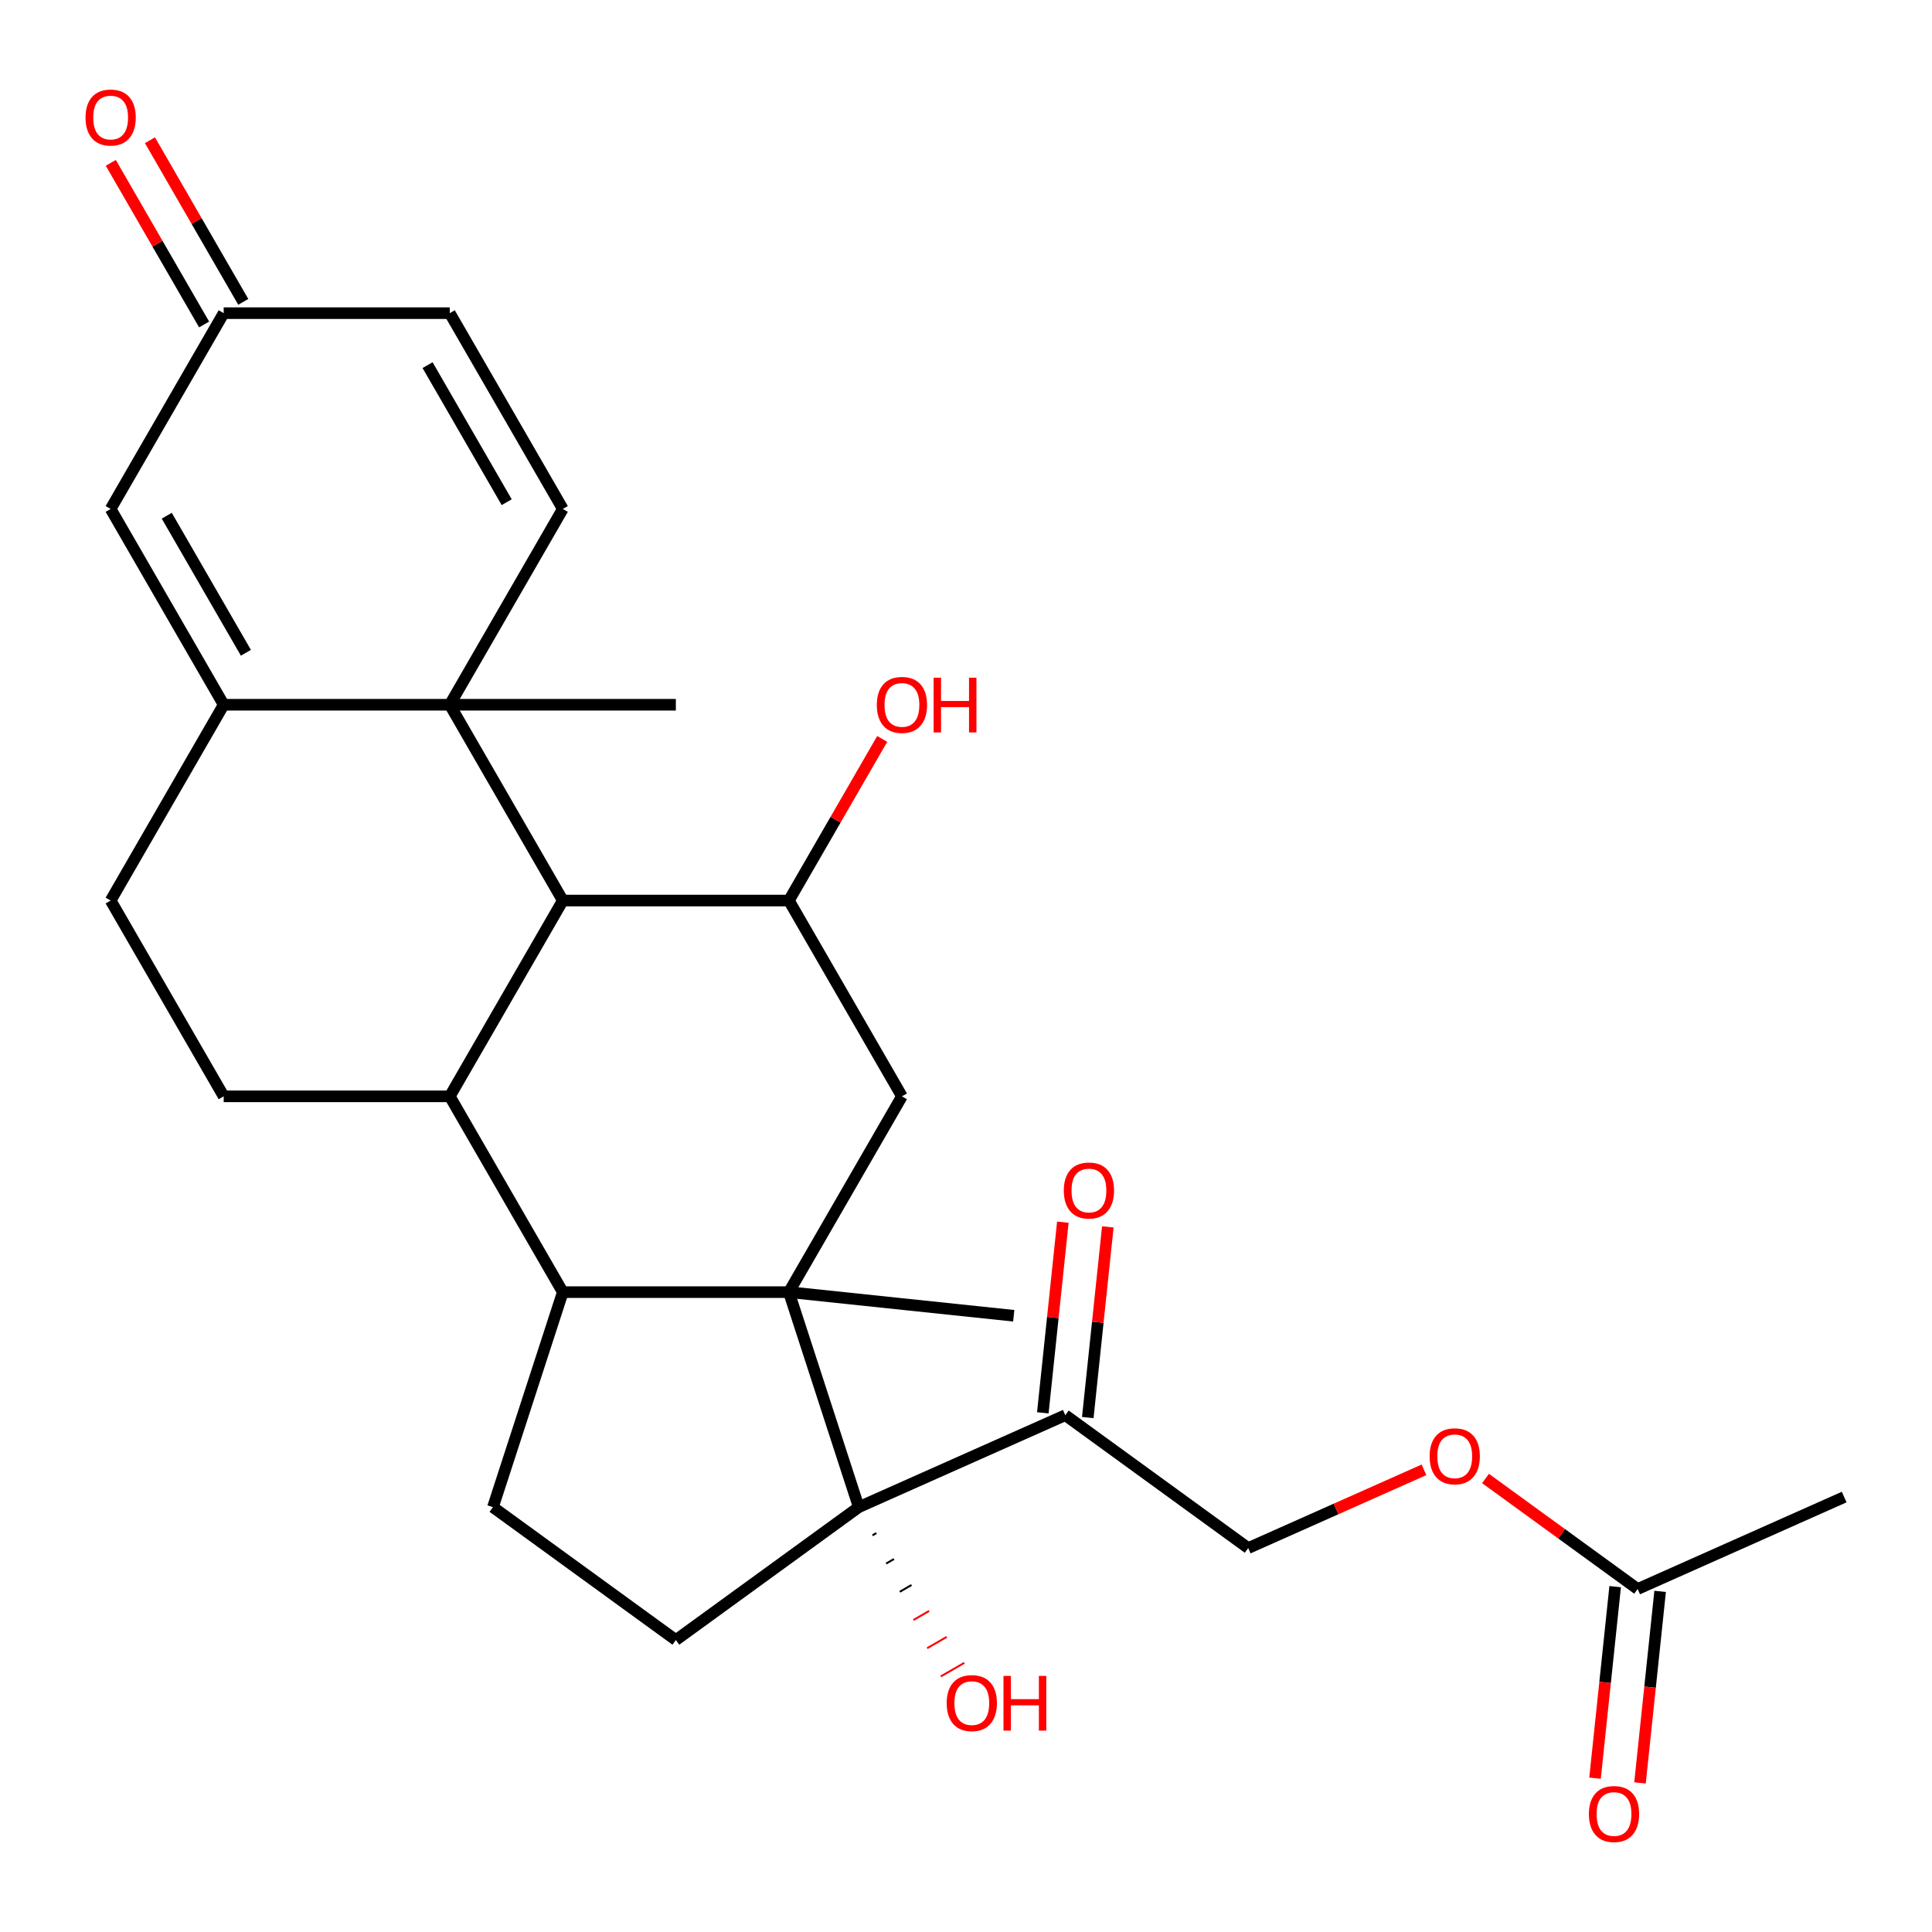 <?xml version='1.0' encoding='iso-8859-1'?>
<svg version='1.1' baseProfile='full'
              xmlns='http://www.w3.org/2000/svg'
                      xmlns:rdkit='http://www.rdkit.org/xml'
                      xmlns:xlink='http://www.w3.org/1999/xlink'
                  xml:space='preserve'
width='1000px' height='1000px' viewBox='0 0 1000 1000'>
<!-- END OF HEADER -->
<rect style='opacity:1.0;fill:#FFFFFF;stroke:none' width='1000' height='1000' x='0' y='0'> </rect>
<path class='bond-1' d='M 408.332,668.805 L 444.493,780.098' style='fill:none;fill-rule:evenodd;stroke:#000000;stroke-width:6px;stroke-linecap:butt;stroke-linejoin:miter;stroke-opacity:1' />
<path class='bond-3' d='M 408.332,668.805 L 291.311,668.805' style='fill:none;fill-rule:evenodd;stroke:#000000;stroke-width:6px;stroke-linecap:butt;stroke-linejoin:miter;stroke-opacity:1' />
<path class='bond-6' d='M 408.332,668.805 L 466.842,567.463' style='fill:none;fill-rule:evenodd;stroke:#000000;stroke-width:6px;stroke-linecap:butt;stroke-linejoin:miter;stroke-opacity:1' />
<path class='bond-24' d='M 408.332,668.805 L 524.711,681.037' style='fill:none;fill-rule:evenodd;stroke:#000000;stroke-width:6px;stroke-linecap:butt;stroke-linejoin:miter;stroke-opacity:1' />
<path class='bond-0' d='M 232.801,364.778 L 291.311,466.12' style='fill:none;fill-rule:evenodd;stroke:#000000;stroke-width:6px;stroke-linecap:butt;stroke-linejoin:miter;stroke-opacity:1' />
<path class='bond-5' d='M 232.801,364.778 L 115.781,364.778' style='fill:none;fill-rule:evenodd;stroke:#000000;stroke-width:6px;stroke-linecap:butt;stroke-linejoin:miter;stroke-opacity:1' />
<path class='bond-8' d='M 232.801,364.778 L 291.311,263.435' style='fill:none;fill-rule:evenodd;stroke:#000000;stroke-width:6px;stroke-linecap:butt;stroke-linejoin:miter;stroke-opacity:1' />
<path class='bond-26' d='M 232.801,364.778 L 349.821,364.778' style='fill:none;fill-rule:evenodd;stroke:#000000;stroke-width:6px;stroke-linecap:butt;stroke-linejoin:miter;stroke-opacity:1' />
<path class='bond-9' d='M 444.493,780.098 L 551.396,732.502' style='fill:none;fill-rule:evenodd;stroke:#000000;stroke-width:6px;stroke-linecap:butt;stroke-linejoin:miter;stroke-opacity:1' />
<path class='bond-11' d='M 444.493,780.098 L 349.821,848.881' style='fill:none;fill-rule:evenodd;stroke:#000000;stroke-width:6px;stroke-linecap:butt;stroke-linejoin:miter;stroke-opacity:1' />
<path class='bond-23' d='M 451.572,794.699 L 453.598,793.529' style='fill:none;fill-rule:evenodd;stroke:#000000;stroke-width:1.0px;stroke-linecap:butt;stroke-linejoin:miter;stroke-opacity:1' />
<path class='bond-23' d='M 458.65,809.301 L 462.704,806.96' style='fill:none;fill-rule:evenodd;stroke:#000000;stroke-width:1.0px;stroke-linecap:butt;stroke-linejoin:miter;stroke-opacity:1' />
<path class='bond-23' d='M 465.729,823.902 L 471.81,820.391' style='fill:none;fill-rule:evenodd;stroke:#000000;stroke-width:1.0px;stroke-linecap:butt;stroke-linejoin:miter;stroke-opacity:1' />
<path class='bond-23' d='M 472.808,838.503 L 480.915,833.822' style='fill:none;fill-rule:evenodd;stroke:#FF0000;stroke-width:1.0px;stroke-linecap:butt;stroke-linejoin:miter;stroke-opacity:1' />
<path class='bond-23' d='M 479.887,853.104 L 490.021,847.253' style='fill:none;fill-rule:evenodd;stroke:#FF0000;stroke-width:1.0px;stroke-linecap:butt;stroke-linejoin:miter;stroke-opacity:1' />
<path class='bond-23' d='M 486.966,867.706 L 499.127,860.684' style='fill:none;fill-rule:evenodd;stroke:#FF0000;stroke-width:1.0px;stroke-linecap:butt;stroke-linejoin:miter;stroke-opacity:1' />
<path class='bond-2' d='M 232.801,567.463 L 291.311,668.805' style='fill:none;fill-rule:evenodd;stroke:#000000;stroke-width:6px;stroke-linecap:butt;stroke-linejoin:miter;stroke-opacity:1' />
<path class='bond-13' d='M 232.801,567.463 L 115.781,567.463' style='fill:none;fill-rule:evenodd;stroke:#000000;stroke-width:6px;stroke-linecap:butt;stroke-linejoin:miter;stroke-opacity:1' />
<path class='bond-29' d='M 232.801,567.463 L 291.311,466.12' style='fill:none;fill-rule:evenodd;stroke:#000000;stroke-width:6px;stroke-linecap:butt;stroke-linejoin:miter;stroke-opacity:1' />
<path class='bond-12' d='M 291.311,668.805 L 255.15,780.098' style='fill:none;fill-rule:evenodd;stroke:#000000;stroke-width:6px;stroke-linecap:butt;stroke-linejoin:miter;stroke-opacity:1' />
<path class='bond-4' d='M 291.311,466.12 L 408.332,466.12' style='fill:none;fill-rule:evenodd;stroke:#000000;stroke-width:6px;stroke-linecap:butt;stroke-linejoin:miter;stroke-opacity:1' />
<path class='bond-10' d='M 115.781,364.778 L 57.271,263.435' style='fill:none;fill-rule:evenodd;stroke:#000000;stroke-width:6px;stroke-linecap:butt;stroke-linejoin:miter;stroke-opacity:1' />
<path class='bond-10' d='M 127.273,337.874 L 86.316,266.934' style='fill:none;fill-rule:evenodd;stroke:#000000;stroke-width:6px;stroke-linecap:butt;stroke-linejoin:miter;stroke-opacity:1' />
<path class='bond-30' d='M 115.781,364.778 L 57.271,466.12' style='fill:none;fill-rule:evenodd;stroke:#000000;stroke-width:6px;stroke-linecap:butt;stroke-linejoin:miter;stroke-opacity:1' />
<path class='bond-7' d='M 466.842,567.463 L 408.332,466.12' style='fill:none;fill-rule:evenodd;stroke:#000000;stroke-width:6px;stroke-linecap:butt;stroke-linejoin:miter;stroke-opacity:1' />
<path class='bond-25' d='M 408.332,466.12 L 432.481,424.292' style='fill:none;fill-rule:evenodd;stroke:#000000;stroke-width:6px;stroke-linecap:butt;stroke-linejoin:miter;stroke-opacity:1' />
<path class='bond-25' d='M 432.481,424.292 L 456.631,382.463' style='fill:none;fill-rule:evenodd;stroke:#FF0000;stroke-width:6px;stroke-linecap:butt;stroke-linejoin:miter;stroke-opacity:1' />
<path class='bond-14' d='M 291.311,263.435 L 232.801,162.093' style='fill:none;fill-rule:evenodd;stroke:#000000;stroke-width:6px;stroke-linecap:butt;stroke-linejoin:miter;stroke-opacity:1' />
<path class='bond-14' d='M 262.266,259.936 L 221.309,188.996' style='fill:none;fill-rule:evenodd;stroke:#000000;stroke-width:6px;stroke-linecap:butt;stroke-linejoin:miter;stroke-opacity:1' />
<path class='bond-18' d='M 551.396,732.502 L 646.067,801.284' style='fill:none;fill-rule:evenodd;stroke:#000000;stroke-width:6px;stroke-linecap:butt;stroke-linejoin:miter;stroke-opacity:1' />
<path class='bond-19' d='M 563.034,733.725 L 568.221,684.378' style='fill:none;fill-rule:evenodd;stroke:#000000;stroke-width:6px;stroke-linecap:butt;stroke-linejoin:miter;stroke-opacity:1' />
<path class='bond-19' d='M 568.221,684.378 L 573.407,635.031' style='fill:none;fill-rule:evenodd;stroke:#FF0000;stroke-width:6px;stroke-linecap:butt;stroke-linejoin:miter;stroke-opacity:1' />
<path class='bond-19' d='M 539.758,731.278 L 544.945,681.932' style='fill:none;fill-rule:evenodd;stroke:#000000;stroke-width:6px;stroke-linecap:butt;stroke-linejoin:miter;stroke-opacity:1' />
<path class='bond-19' d='M 544.945,681.932 L 550.131,632.585' style='fill:none;fill-rule:evenodd;stroke:#FF0000;stroke-width:6px;stroke-linecap:butt;stroke-linejoin:miter;stroke-opacity:1' />
<path class='bond-31' d='M 57.271,263.435 L 115.781,162.093' style='fill:none;fill-rule:evenodd;stroke:#000000;stroke-width:6px;stroke-linecap:butt;stroke-linejoin:miter;stroke-opacity:1' />
<path class='bond-28' d='M 349.821,848.881 L 255.15,780.098' style='fill:none;fill-rule:evenodd;stroke:#000000;stroke-width:6px;stroke-linecap:butt;stroke-linejoin:miter;stroke-opacity:1' />
<path class='bond-16' d='M 115.781,567.463 L 57.271,466.12' style='fill:none;fill-rule:evenodd;stroke:#000000;stroke-width:6px;stroke-linecap:butt;stroke-linejoin:miter;stroke-opacity:1' />
<path class='bond-15' d='M 232.801,162.093 L 115.781,162.093' style='fill:none;fill-rule:evenodd;stroke:#000000;stroke-width:6px;stroke-linecap:butt;stroke-linejoin:miter;stroke-opacity:1' />
<path class='bond-22' d='M 125.915,156.242 L 101.765,114.413' style='fill:none;fill-rule:evenodd;stroke:#000000;stroke-width:6px;stroke-linecap:butt;stroke-linejoin:miter;stroke-opacity:1' />
<path class='bond-22' d='M 101.765,114.413 L 77.616,72.585' style='fill:none;fill-rule:evenodd;stroke:#FF0000;stroke-width:6px;stroke-linecap:butt;stroke-linejoin:miter;stroke-opacity:1' />
<path class='bond-22' d='M 105.647,167.944 L 81.497,126.115' style='fill:none;fill-rule:evenodd;stroke:#000000;stroke-width:6px;stroke-linecap:butt;stroke-linejoin:miter;stroke-opacity:1' />
<path class='bond-22' d='M 81.497,126.115 L 57.347,84.287' style='fill:none;fill-rule:evenodd;stroke:#FF0000;stroke-width:6px;stroke-linecap:butt;stroke-linejoin:miter;stroke-opacity:1' />
<path class='bond-17' d='M 847.642,822.471 L 808.269,793.865' style='fill:none;fill-rule:evenodd;stroke:#000000;stroke-width:6px;stroke-linecap:butt;stroke-linejoin:miter;stroke-opacity:1' />
<path class='bond-17' d='M 808.269,793.865 L 768.896,765.259' style='fill:none;fill-rule:evenodd;stroke:#FF0000;stroke-width:6px;stroke-linecap:butt;stroke-linejoin:miter;stroke-opacity:1' />
<path class='bond-21' d='M 836.004,821.248 L 830.795,870.814' style='fill:none;fill-rule:evenodd;stroke:#000000;stroke-width:6px;stroke-linecap:butt;stroke-linejoin:miter;stroke-opacity:1' />
<path class='bond-21' d='M 830.795,870.814 L 825.585,920.381' style='fill:none;fill-rule:evenodd;stroke:#FF0000;stroke-width:6px;stroke-linecap:butt;stroke-linejoin:miter;stroke-opacity:1' />
<path class='bond-21' d='M 859.28,823.694 L 854.07,873.261' style='fill:none;fill-rule:evenodd;stroke:#000000;stroke-width:6px;stroke-linecap:butt;stroke-linejoin:miter;stroke-opacity:1' />
<path class='bond-21' d='M 854.07,873.261 L 848.861,922.828' style='fill:none;fill-rule:evenodd;stroke:#FF0000;stroke-width:6px;stroke-linecap:butt;stroke-linejoin:miter;stroke-opacity:1' />
<path class='bond-27' d='M 847.642,822.471 L 954.545,774.874' style='fill:none;fill-rule:evenodd;stroke:#000000;stroke-width:6px;stroke-linecap:butt;stroke-linejoin:miter;stroke-opacity:1' />
<path class='bond-20' d='M 646.067,801.284 L 691.556,781.031' style='fill:none;fill-rule:evenodd;stroke:#000000;stroke-width:6px;stroke-linecap:butt;stroke-linejoin:miter;stroke-opacity:1' />
<path class='bond-20' d='M 691.556,781.031 L 737.045,760.778' style='fill:none;fill-rule:evenodd;stroke:#FF0000;stroke-width:6px;stroke-linecap:butt;stroke-linejoin:miter;stroke-opacity:1' />
<path  class='atom-20' d='M 550.628 616.202
Q 550.628 609.402, 553.988 605.602
Q 557.348 601.802, 563.628 601.802
Q 569.908 601.802, 573.268 605.602
Q 576.628 609.402, 576.628 616.202
Q 576.628 623.082, 573.228 627.002
Q 569.828 630.882, 563.628 630.882
Q 557.388 630.882, 553.988 627.002
Q 550.628 623.122, 550.628 616.202
M 563.628 627.682
Q 567.948 627.682, 570.268 624.802
Q 572.628 621.882, 572.628 616.202
Q 572.628 610.642, 570.268 607.842
Q 567.948 605.002, 563.628 605.002
Q 559.308 605.002, 556.948 607.802
Q 554.628 610.602, 554.628 616.202
Q 554.628 621.922, 556.948 624.802
Q 559.308 627.682, 563.628 627.682
' fill='#FF0000'/>
<path  class='atom-21' d='M 739.971 753.768
Q 739.971 746.968, 743.331 743.168
Q 746.691 739.368, 752.971 739.368
Q 759.251 739.368, 762.611 743.168
Q 765.971 746.968, 765.971 753.768
Q 765.971 760.648, 762.571 764.568
Q 759.171 768.448, 752.971 768.448
Q 746.731 768.448, 743.331 764.568
Q 739.971 760.688, 739.971 753.768
M 752.971 765.248
Q 757.291 765.248, 759.611 762.368
Q 761.971 759.448, 761.971 753.768
Q 761.971 748.208, 759.611 745.408
Q 757.291 742.568, 752.971 742.568
Q 748.651 742.568, 746.291 745.368
Q 743.971 748.168, 743.971 753.768
Q 743.971 759.488, 746.291 762.368
Q 748.651 765.248, 752.971 765.248
' fill='#FF0000'/>
<path  class='atom-22' d='M 822.41 938.93
Q 822.41 932.13, 825.77 928.33
Q 829.13 924.53, 835.41 924.53
Q 841.69 924.53, 845.05 928.33
Q 848.41 932.13, 848.41 938.93
Q 848.41 945.81, 845.01 949.73
Q 841.61 953.61, 835.41 953.61
Q 829.17 953.61, 825.77 949.73
Q 822.41 945.85, 822.41 938.93
M 835.41 950.41
Q 839.73 950.41, 842.05 947.53
Q 844.41 944.61, 844.41 938.93
Q 844.41 933.37, 842.05 930.57
Q 839.73 927.73, 835.41 927.73
Q 831.09 927.73, 828.73 930.53
Q 826.41 933.33, 826.41 938.93
Q 826.41 944.65, 828.73 947.53
Q 831.09 950.41, 835.41 950.41
' fill='#FF0000'/>
<path  class='atom-23' d='M 44.271 60.83
Q 44.271 54.03, 47.631 50.23
Q 50.991 46.43, 57.271 46.43
Q 63.551 46.43, 66.911 50.23
Q 70.271 54.03, 70.271 60.83
Q 70.271 67.71, 66.871 71.63
Q 63.471 75.51, 57.271 75.51
Q 51.031 75.51, 47.631 71.63
Q 44.271 67.75, 44.271 60.83
M 57.271 72.31
Q 61.591 72.31, 63.911 69.43
Q 66.271 66.51, 66.271 60.83
Q 66.271 55.27, 63.911 52.47
Q 61.591 49.63, 57.271 49.63
Q 52.951 49.63, 50.591 52.43
Q 48.271 55.23, 48.271 60.83
Q 48.271 66.55, 50.591 69.43
Q 52.951 72.31, 57.271 72.31
' fill='#FF0000'/>
<path  class='atom-24' d='M 490.003 881.521
Q 490.003 874.721, 493.363 870.921
Q 496.723 867.121, 503.003 867.121
Q 509.283 867.121, 512.643 870.921
Q 516.003 874.721, 516.003 881.521
Q 516.003 888.401, 512.603 892.321
Q 509.203 896.201, 503.003 896.201
Q 496.763 896.201, 493.363 892.321
Q 490.003 888.441, 490.003 881.521
M 503.003 893.001
Q 507.323 893.001, 509.643 890.121
Q 512.003 887.201, 512.003 881.521
Q 512.003 875.961, 509.643 873.161
Q 507.323 870.321, 503.003 870.321
Q 498.683 870.321, 496.323 873.121
Q 494.003 875.921, 494.003 881.521
Q 494.003 887.241, 496.323 890.121
Q 498.683 893.001, 503.003 893.001
' fill='#FF0000'/>
<path  class='atom-24' d='M 519.403 867.441
L 523.243 867.441
L 523.243 879.481
L 537.723 879.481
L 537.723 867.441
L 541.563 867.441
L 541.563 895.761
L 537.723 895.761
L 537.723 882.681
L 523.243 882.681
L 523.243 895.761
L 519.403 895.761
L 519.403 867.441
' fill='#FF0000'/>
<path  class='atom-26' d='M 453.842 364.858
Q 453.842 358.058, 457.202 354.258
Q 460.562 350.458, 466.842 350.458
Q 473.122 350.458, 476.482 354.258
Q 479.842 358.058, 479.842 364.858
Q 479.842 371.738, 476.442 375.658
Q 473.042 379.538, 466.842 379.538
Q 460.602 379.538, 457.202 375.658
Q 453.842 371.778, 453.842 364.858
M 466.842 376.338
Q 471.162 376.338, 473.482 373.458
Q 475.842 370.538, 475.842 364.858
Q 475.842 359.298, 473.482 356.498
Q 471.162 353.658, 466.842 353.658
Q 462.522 353.658, 460.162 356.458
Q 457.842 359.258, 457.842 364.858
Q 457.842 370.578, 460.162 373.458
Q 462.522 376.338, 466.842 376.338
' fill='#FF0000'/>
<path  class='atom-26' d='M 483.242 350.778
L 487.082 350.778
L 487.082 362.818
L 501.562 362.818
L 501.562 350.778
L 505.402 350.778
L 505.402 379.098
L 501.562 379.098
L 501.562 366.018
L 487.082 366.018
L 487.082 379.098
L 483.242 379.098
L 483.242 350.778
' fill='#FF0000'/>
</svg>

